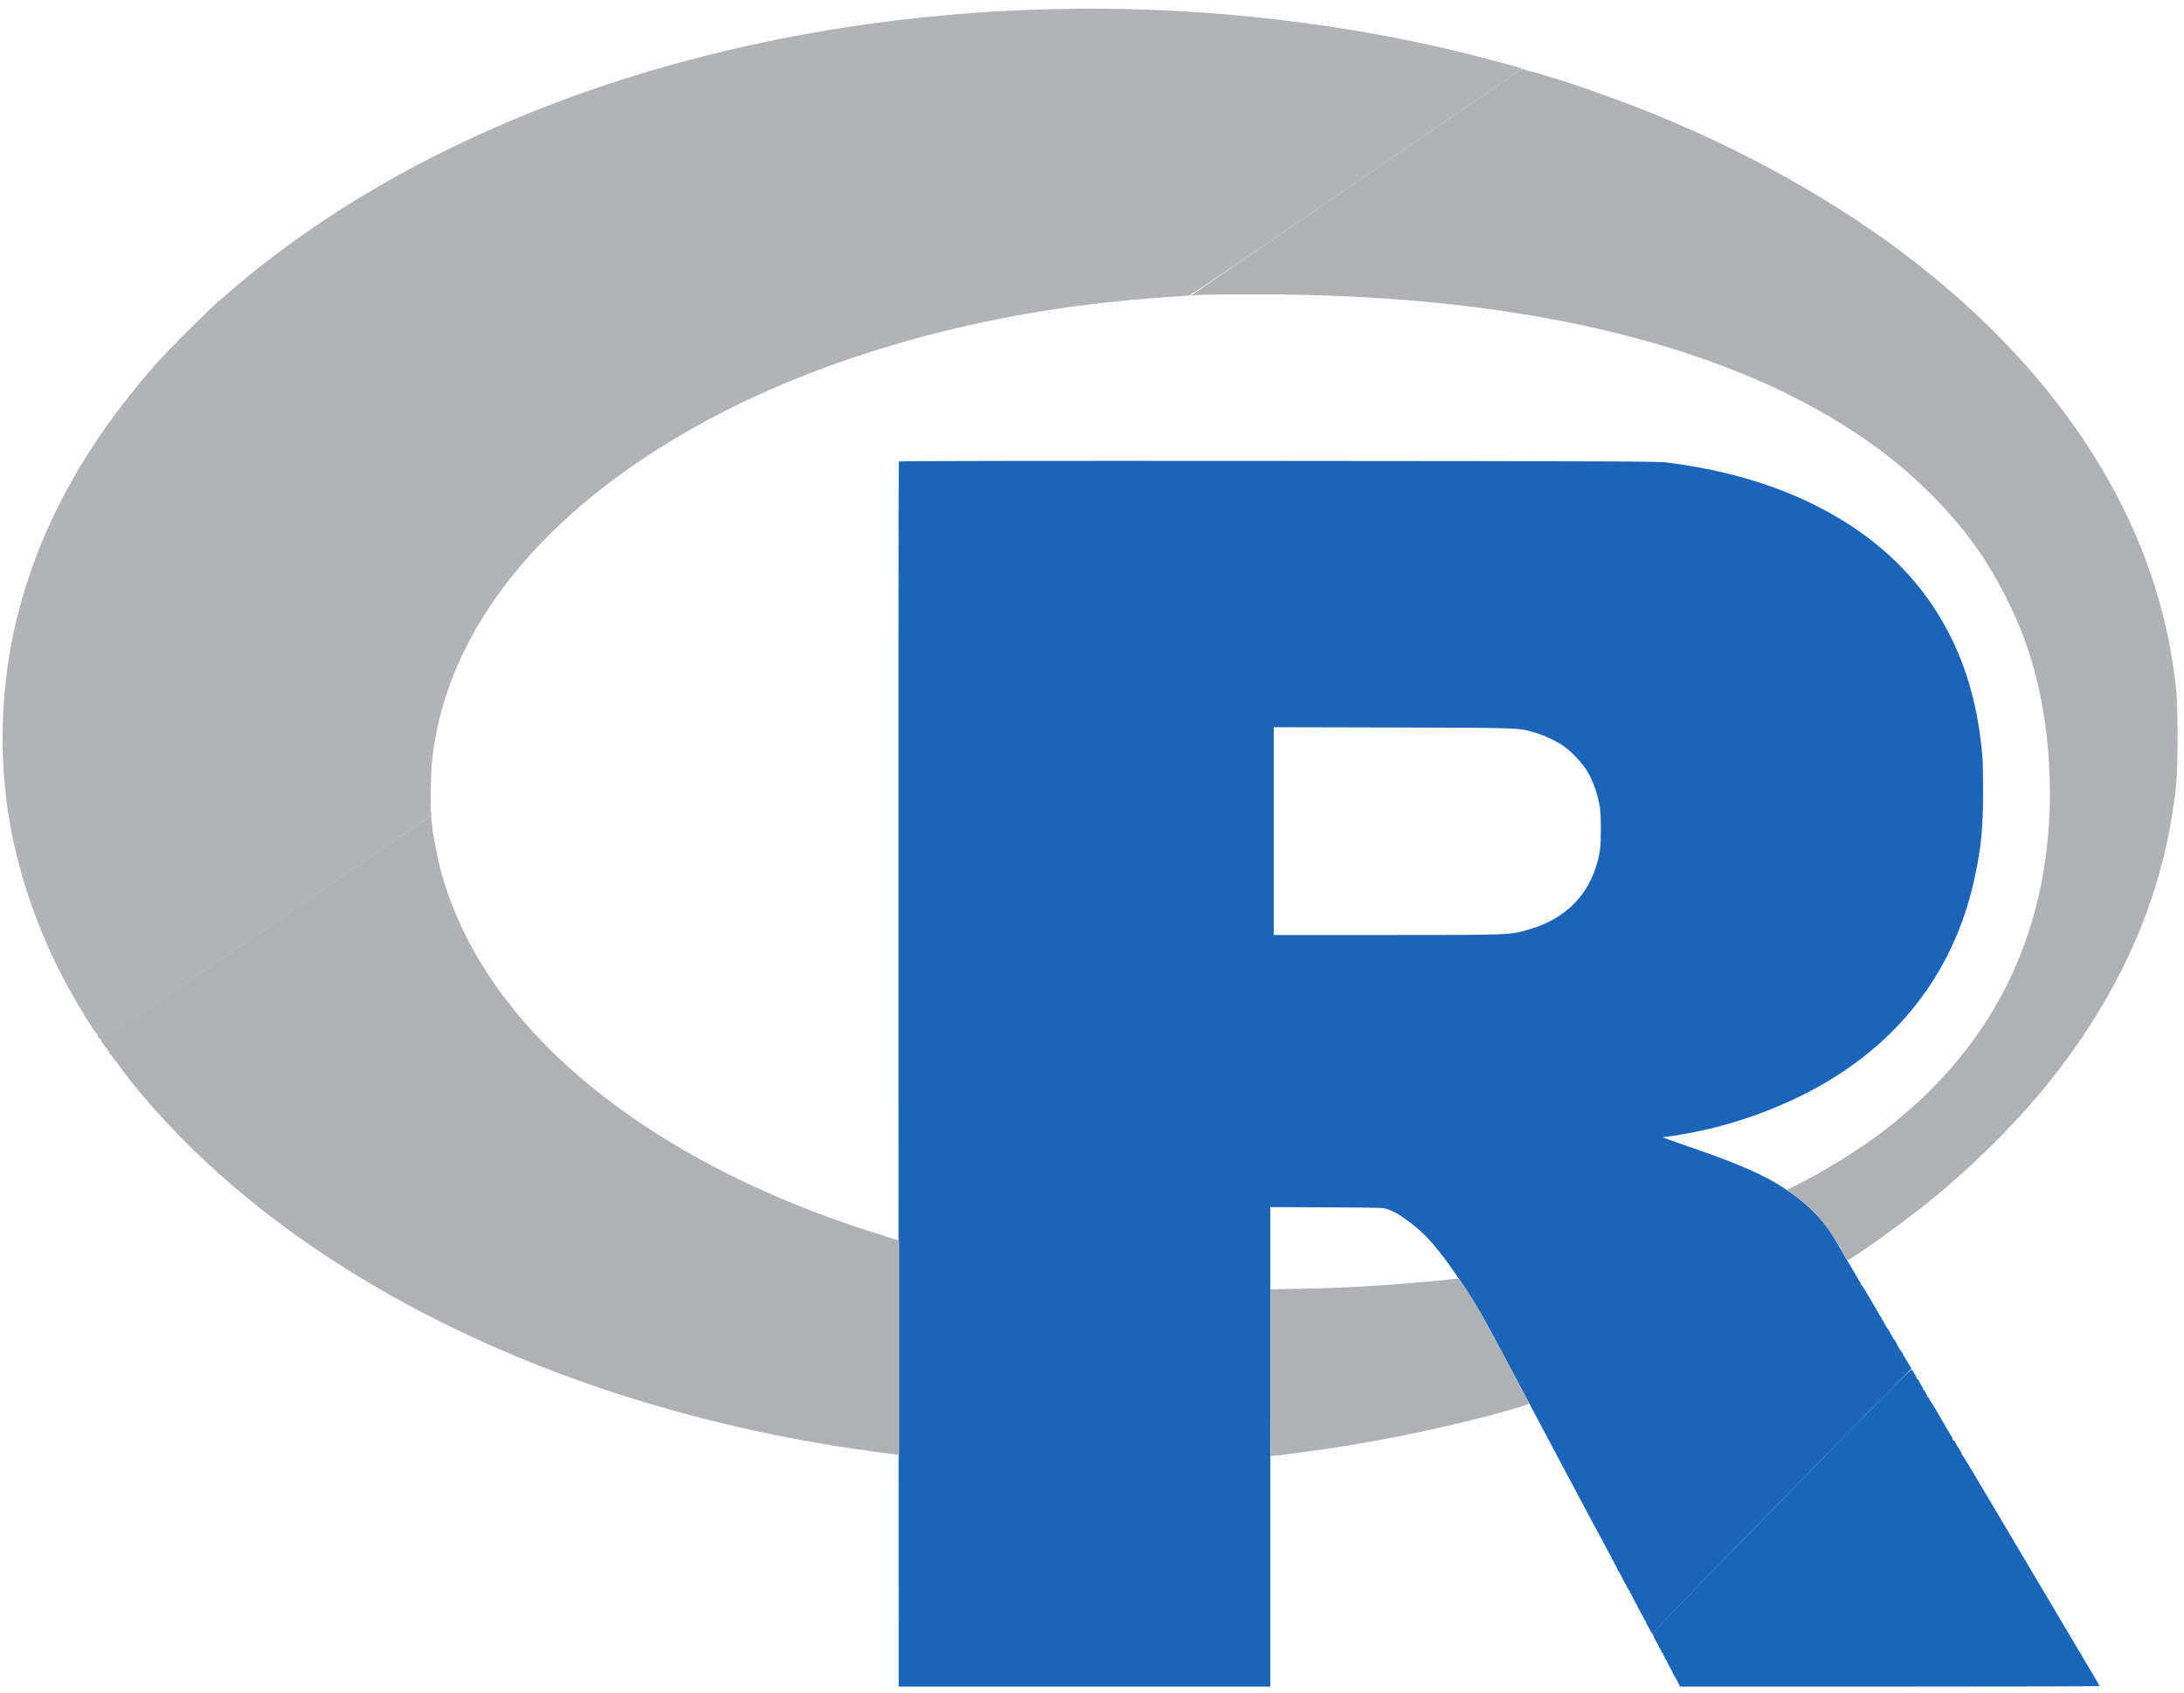 <svg xmlns="http://www.w3.org/2000/svg" width="2560" height="1984" viewBox="0 0 2560 1984" version="1.1"><path d="M 1234 10.673 C 999.531 16.280, 773.724 64.309, 579 149.991 C 454.562 204.746, 346.677 272.733, 255.500 353.857 C 237.046 370.277, 194.717 412.856, 179.630 430.178 C 97.415 524.565, 45.297 620.853, 19.509 726 C 1.964 797.539, -1.677 875.809, 9.112 949.500 C 19.415 1019.875, 44.816 1094.076, 80.870 1159.121 C 92.599 1180.281, 107.759 1205.031, 112.121 1210.142 C 113.641 1211.922, 114.709 1213.662, 114.495 1214.007 C 113.725 1215.255, 119.096 1220.047, 120.391 1219.268 C 121.094 1218.846, 208.148 1159.325, 313.844 1087 L 506.020 955.500 505.358 952.500 C 504.194 947.229, 504.974 906.195, 506.517 891.502 C 522.546 738.861, 635.708 597.896, 825 494.771 C 956.629 423.060, 1123.397 373.472, 1296.500 354.571 C 1330.009 350.912, 1366.542 347.907, 1392.745 346.655 C 1395.287 346.534, 1435.854 319.229, 1580.172 220.500 C 1798.233 71.324, 1784.270 80.937, 1783.715 80.381 C 1783.470 80.137, 1782.308 79.752, 1781.132 79.525 C 1779.955 79.299, 1778.625 78.886, 1778.176 78.609 C 1777.727 78.331, 1776.266 77.863, 1774.930 77.569 C 1773.593 77.274, 1770.025 76.302, 1767 75.408 C 1754.400 71.685, 1714.900 61.632, 1693 56.576 C 1546.819 22.821, 1388.417 6.980, 1234 10.673" stroke="none" fill="#b1b3b7" fill-rule="evenodd"/><path d="M 2088.500 1758.487 C 2005.450 1843.356, 1937.356 1913.509, 1937.180 1914.383 C 1936.848 1916.027, 1941.717 1925.940, 1943.492 1927.235 C 1944.047 1927.639, 1944.132 1927.976, 1943.682 1927.985 C 1943.232 1927.993, 1943.735 1929.237, 1944.801 1930.750 C 1945.866 1932.263, 1947.052 1934.513, 1947.436 1935.750 C 1947.820 1936.987, 1948.581 1938, 1949.126 1938 C 1949.672 1938, 1949.862 1938.414, 1949.550 1938.919 C 1949.237 1939.425, 1949.693 1940.550, 1950.562 1941.419 C 1951.432 1942.289, 1951.816 1943, 1951.416 1943 C 1951.017 1943, 1951.403 1943.787, 1952.274 1944.750 C 1953.145 1945.713, 1953.783 1946.725, 1953.692 1947 C 1953.601 1947.275, 1955.071 1950.200, 1956.957 1953.500 C 1958.844 1956.800, 1960.491 1960.102, 1960.618 1960.838 C 1960.745 1961.573, 1961.479 1962.923, 1962.250 1963.838 C 1963.021 1964.752, 1964.928 1968.087, 1966.489 1971.250 L 1969.327 1977 2215.164 1977 C 2350.374 1977, 2461 1976.727, 2461 1976.393 C 2461 1975.801, 2456.019 1967.331, 2420.493 1907.500 C 2411.022 1891.550, 2395.285 1865, 2385.521 1848.500 C 2375.758 1832, 2365.863 1815.350, 2363.533 1811.500 C 2361.202 1807.650, 2353.988 1795.500, 2347.500 1784.500 C 2341.013 1773.500, 2333.141 1760.225, 2330.006 1755 C 2326.872 1749.775, 2318.986 1736.500, 2312.481 1725.500 C 2305.976 1714.500, 2300.279 1705.349, 2299.821 1705.165 C 2299.362 1704.980, 2299.179 1704.520, 2299.412 1704.142 C 2299.645 1703.765, 2298.103 1700.878, 2295.985 1697.727 C 2293.867 1694.576, 2291.846 1691.092, 2291.495 1689.984 C 2291.144 1688.877, 2290.438 1688.229, 2289.928 1688.544 C 2289.418 1688.860, 2289 1688.373, 2289 1687.463 C 2289 1686.553, 2288.213 1684.612, 2287.250 1683.150 C 2284.388 1678.801, 2283.054 1676.615, 2281.974 1674.500 C 2281.412 1673.400, 2279.951 1670.830, 2278.726 1668.788 C 2277.502 1666.747, 2273.408 1659.772, 2269.628 1653.288 C 2265.849 1646.805, 2262.249 1641.169, 2261.628 1640.765 C 2260.993 1640.352, 2260.937 1640.010, 2261.500 1639.984 C 2262.050 1639.958, 2261.600 1639.256, 2260.500 1638.425 C 2259.400 1637.594, 2258.607 1636.711, 2258.737 1636.463 C 2259.158 1635.662, 2255.656 1629, 2254.815 1629 C 2254.367 1629, 2254 1628.357, 2254 1627.571 C 2254 1626.786, 2253.418 1625.548, 2252.708 1624.821 C 2251.997 1624.095, 2250.817 1622.037, 2250.086 1620.250 C 2249.355 1618.463, 2248.414 1617, 2247.995 1617 C 2247.576 1617, 2246.945 1616.213, 2246.592 1615.250 C 2245.533 1612.361, 2242.797 1607.698, 2241.096 1605.883 C 2239.613 1604.299, 2228.825 1615.087, 2088.500 1758.487" stroke="none" fill="#1965b9" fill-rule="evenodd"/><path d="M 1053.539 540.937 C 1053.210 541.469, 1053.046 864.801, 1053.175 1259.452 L 1053.409 1977 1271.205 1977 L 1489 1977 1489 1695.960 L 1489 1414.919 1555.250 1415.225 C 1621.070 1415.528, 1621.538 1415.544, 1627.420 1417.770 C 1635.730 1420.914, 1640.867 1424.018, 1653.615 1433.600 C 1672.341 1447.676, 1686.929 1464.705, 1712.210 1502 C 1729.005 1526.778, 1737.991 1542.347, 1766.460 1596 C 1781.198 1623.775, 1802.621 1664.072, 1814.065 1685.548 C 1825.510 1707.025, 1836.527 1727.725, 1838.547 1731.548 C 1848.488 1750.361, 1853.186 1759.194, 1863.780 1779 C 1870.105 1790.825, 1876.416 1802.525, 1877.804 1805 C 1879.192 1807.475, 1881.925 1812.650, 1883.876 1816.500 C 1885.827 1820.350, 1887.891 1823.831, 1888.462 1824.235 C 1889.033 1824.639, 1889.132 1824.976, 1888.682 1824.985 C 1888.232 1824.993, 1888.794 1826.307, 1889.932 1827.904 C 1891.069 1829.502, 1892 1831.202, 1892 1831.682 C 1892 1832.162, 1892.777 1833.665, 1893.727 1835.021 C 1894.677 1836.377, 1895.543 1838.091, 1895.651 1838.831 C 1895.760 1839.570, 1896.469 1840.923, 1897.226 1841.838 C 1897.984 1842.752, 1899.880 1846.200, 1901.440 1849.500 C 1903 1852.800, 1904.559 1855.725, 1904.904 1856 C 1905.248 1856.275, 1906.423 1858.407, 1907.515 1860.739 C 1908.607 1863.070, 1909.864 1864.982, 1910.309 1864.989 C 1910.754 1864.995, 1910.859 1865.419, 1910.543 1865.931 C 1910.226 1866.443, 1910.396 1867.127, 1910.921 1867.451 C 1911.445 1867.775, 1913.303 1871.069, 1915.049 1874.770 C 1916.794 1878.472, 1918.735 1881.831, 1919.361 1882.235 C 1919.988 1882.639, 1920.107 1882.976, 1919.628 1882.985 C 1919.148 1882.993, 1919.251 1883.597, 1919.857 1884.328 C 1920.463 1885.058, 1922.510 1888.684, 1924.406 1892.387 C 1926.302 1896.089, 1928.391 1899.767, 1929.049 1900.559 C 1929.707 1901.352, 1929.910 1902, 1929.500 1902 C 1929.090 1902, 1929.281 1902.634, 1929.925 1903.409 C 1930.568 1904.185, 1932.423 1907.417, 1934.047 1910.592 C 1935.671 1913.768, 1937 1915.679, 1937 1914.839 C 1937 1913.004, 2238.835 1604.377, 2240.231 1604.784 C 2241.194 1605.065, 2239.783 1602.503, 2233.317 1592.231 C 2231.493 1589.332, 2230 1586.575, 2230 1586.103 C 2230 1585.631, 2229.369 1584.721, 2228.597 1584.080 C 2227.825 1583.440, 2225.991 1580.458, 2224.521 1577.454 C 2223.051 1574.450, 2221.320 1571.414, 2220.674 1570.707 C 2220.028 1570.001, 2219.017 1568.540, 2218.426 1567.461 C 2214.466 1560.226, 2213.443 1558.443, 2213 1558 C 2212.229 1557.229, 2210.190 1553.818, 2208.517 1550.500 C 2207.685 1548.850, 2206.110 1546.150, 2205.017 1544.500 C 2203.924 1542.850, 2202.593 1540.600, 2202.058 1539.500 C 2201.524 1538.400, 2199.308 1534.575, 2197.134 1531 C 2194.960 1527.425, 2190.786 1520.337, 2187.859 1515.250 C 2184.931 1510.162, 2182.190 1506, 2181.768 1506 C 2181.345 1506, 2181 1505.357, 2181 1504.571 C 2181 1503.786, 2180.293 1502.436, 2179.429 1501.571 C 2178.564 1500.707, 2178.086 1500, 2178.366 1500 C 2178.646 1500, 2174.580 1492.912, 2169.329 1484.250 C 2164.079 1475.588, 2157.949 1465.125, 2155.706 1461 C 2140.393 1432.831, 2122.340 1413.630, 2092 1393.242 C 2068.772 1377.634, 2036.682 1363.617, 1979 1343.885 C 1961.675 1337.958, 1948.175 1333.076, 1949 1333.036 C 1953.458 1332.820, 1973.066 1329.645, 1986.328 1326.993 C 2048.096 1314.640, 2110.618 1289.270, 2159.500 1256.721 C 2199.951 1229.787, 2233.402 1197.160, 2259.176 1159.500 C 2286.224 1119.979, 2304.555 1076.504, 2315.031 1027.035 C 2322.411 992.179, 2324.505 969.894, 2324.478 926.500 C 2324.455 891.200, 2323.845 881.503, 2320.005 855.414 C 2304.088 747.284, 2247.746 662.375, 2155.439 607.405 C 2098.957 573.770, 2033.944 552.605, 1955.500 542.314 C 1943.450 540.734, 1910.053 540.586, 1498.318 540.289 C 1212.903 540.084, 1053.923 540.315, 1053.539 540.937 M 1493 974.208 L 1493 1096 1624.949 1096 C 1767.931 1096, 1768.463 1095.982, 1788.778 1090.519 C 1830.737 1079.235, 1858.814 1053.717, 1870.770 1016 C 1875.601 1000.761, 1876.506 993.575, 1876.438 971 C 1876.386 953.659, 1876.029 948.886, 1874.123 940.026 C 1871.205 926.455, 1866.499 914.050, 1860.392 903.827 C 1854.648 894.213, 1841.391 880.237, 1832.123 874.026 C 1823.310 868.120, 1809.217 861.621, 1798.500 858.519 C 1779.541 853.031, 1781.626 853.103, 1631.750 852.746 L 1493 852.416 1493 974.208" stroke="none" fill="#1a65b9" fill-rule="evenodd"/><path d="M 1779.500 83.941 C 1776.750 85.960, 1689.675 145.595, 1586 216.463 C 1482.325 287.331, 1397.050 345.744, 1396.500 346.270 C 1395.861 346.880, 1396.403 346.941, 1398 346.440 C 1401.158 345.450, 1414.069 345.217, 1472 345.107 C 1771.094 344.537, 2012.119 399.964, 2173.500 506.428 C 2209.143 529.942, 2236.178 551.922, 2264.500 580.413 C 2302.165 618.303, 2328.463 654.596, 2351.514 700.500 C 2368.456 734.237, 2378.790 762.070, 2387.509 797.447 C 2403.581 862.657, 2407.167 938.438, 2397.451 1007.500 C 2379.076 1138.098, 2314.199 1245.778, 2203.997 1328.587 C 2177.282 1348.662, 2138.554 1372.668, 2108.741 1387.633 C 2101.459 1391.288, 2095.279 1394.475, 2095.008 1394.715 C 2094.738 1394.954, 2095.188 1395.529, 2096.008 1395.992 C 2100.603 1398.587, 2115.571 1410.505, 2122.382 1416.993 C 2136.149 1430.104, 2145.804 1443.213, 2158.990 1466.693 L 2165.275 1477.885 2170.888 1474.323 C 2192.025 1460.909, 2235.625 1429.126, 2260.697 1408.854 C 2311.631 1367.674, 2363.151 1316.540, 2400.601 1270 C 2480.207 1171.070, 2529.218 1064.512, 2546.405 953 C 2551.654 918.938, 2552.436 907.395, 2552.432 864 C 2552.429 822.757, 2551.804 812.511, 2547.434 782 C 2522.361 606.960, 2417.160 441.832, 2245.333 307.807 C 2156.471 238.494, 2048.262 177.453, 1931.637 130.850 C 1894.663 116.075, 1841.535 97.299, 1814.704 89.524 C 1807.992 87.579, 1800.988 85.493, 1799.140 84.889 C 1797.291 84.285, 1794.366 83.571, 1792.640 83.301 C 1790.913 83.032, 1789.050 82.474, 1788.500 82.061 C 1785.957 80.152, 1784.147 80.530, 1779.500 83.941 M 312.032 1088.021 C 206.175 1160.526, 119.168 1219.604, 118.683 1219.304 C 117.317 1218.460, 119.587 1222.235, 121.957 1224.750 C 123.124 1225.987, 123.735 1227, 123.316 1227 C 122.898 1227, 123.563 1227.706, 124.794 1228.568 C 126.026 1229.431, 126.774 1230.556, 126.458 1231.068 C 126.141 1231.581, 126.359 1232, 126.941 1232 C 127.523 1232, 128 1232.638, 128 1233.417 C 128 1234.196, 128.338 1234.983, 128.750 1235.167 C 129.163 1235.350, 130.799 1237.412, 132.386 1239.750 C 133.973 1242.088, 135.661 1244, 136.136 1244 C 136.611 1244, 137 1244.481, 137 1245.069 C 137 1246.649, 153.029 1267.365, 167.509 1284.500 C 315.059 1459.098, 550.784 1594.165, 830.500 1664.384 C 881.997 1677.311, 929.871 1687.093, 982.679 1695.478 C 1006.402 1699.245, 1048.137 1704.998, 1051.750 1704.999 L 1054 1705 1054 1579.561 L 1054 1454.121 1045.250 1451.542 C 1040.438 1450.123, 1023 1444.513, 1006.500 1439.075 C 830.735 1381.140, 685.586 1288.810, 599.843 1180.398 C 583.650 1159.924, 574.218 1146.395, 562.265 1126.500 C 538.273 1086.565, 520.543 1042.466, 512.599 1002.966 C 507.757 978.889, 505.652 965.759, 505.672 959.750 C 505.678 957.688, 505.417 956.043, 505.092 956.096 C 504.766 956.149, 417.890 1015.515, 312.032 1088.021 M 1703.569 1499.167 C 1692.514 1500.670, 1644.618 1504.924, 1621.500 1506.455 C 1582.390 1509.046, 1560.826 1509.979, 1524.250 1510.664 L 1489 1511.324 1489 1609.162 C 1489 1662.973, 1489.150 1707, 1489.332 1707 C 1491.243 1707, 1535.137 1701.274, 1551 1698.955 C 1626.062 1687.984, 1705.140 1671.179, 1773.500 1651.671 C 1787.076 1647.797, 1792.407 1645.863, 1792.175 1644.899 C 1791.451 1641.892, 1739.063 1544.514, 1731.169 1531.500 C 1723.082 1518.168, 1711.435 1500.149, 1710.117 1498.930 C 1709.777 1498.616, 1706.831 1498.723, 1703.569 1499.167" stroke="none" fill="#afb1b5" fill-rule="evenodd"/></svg>